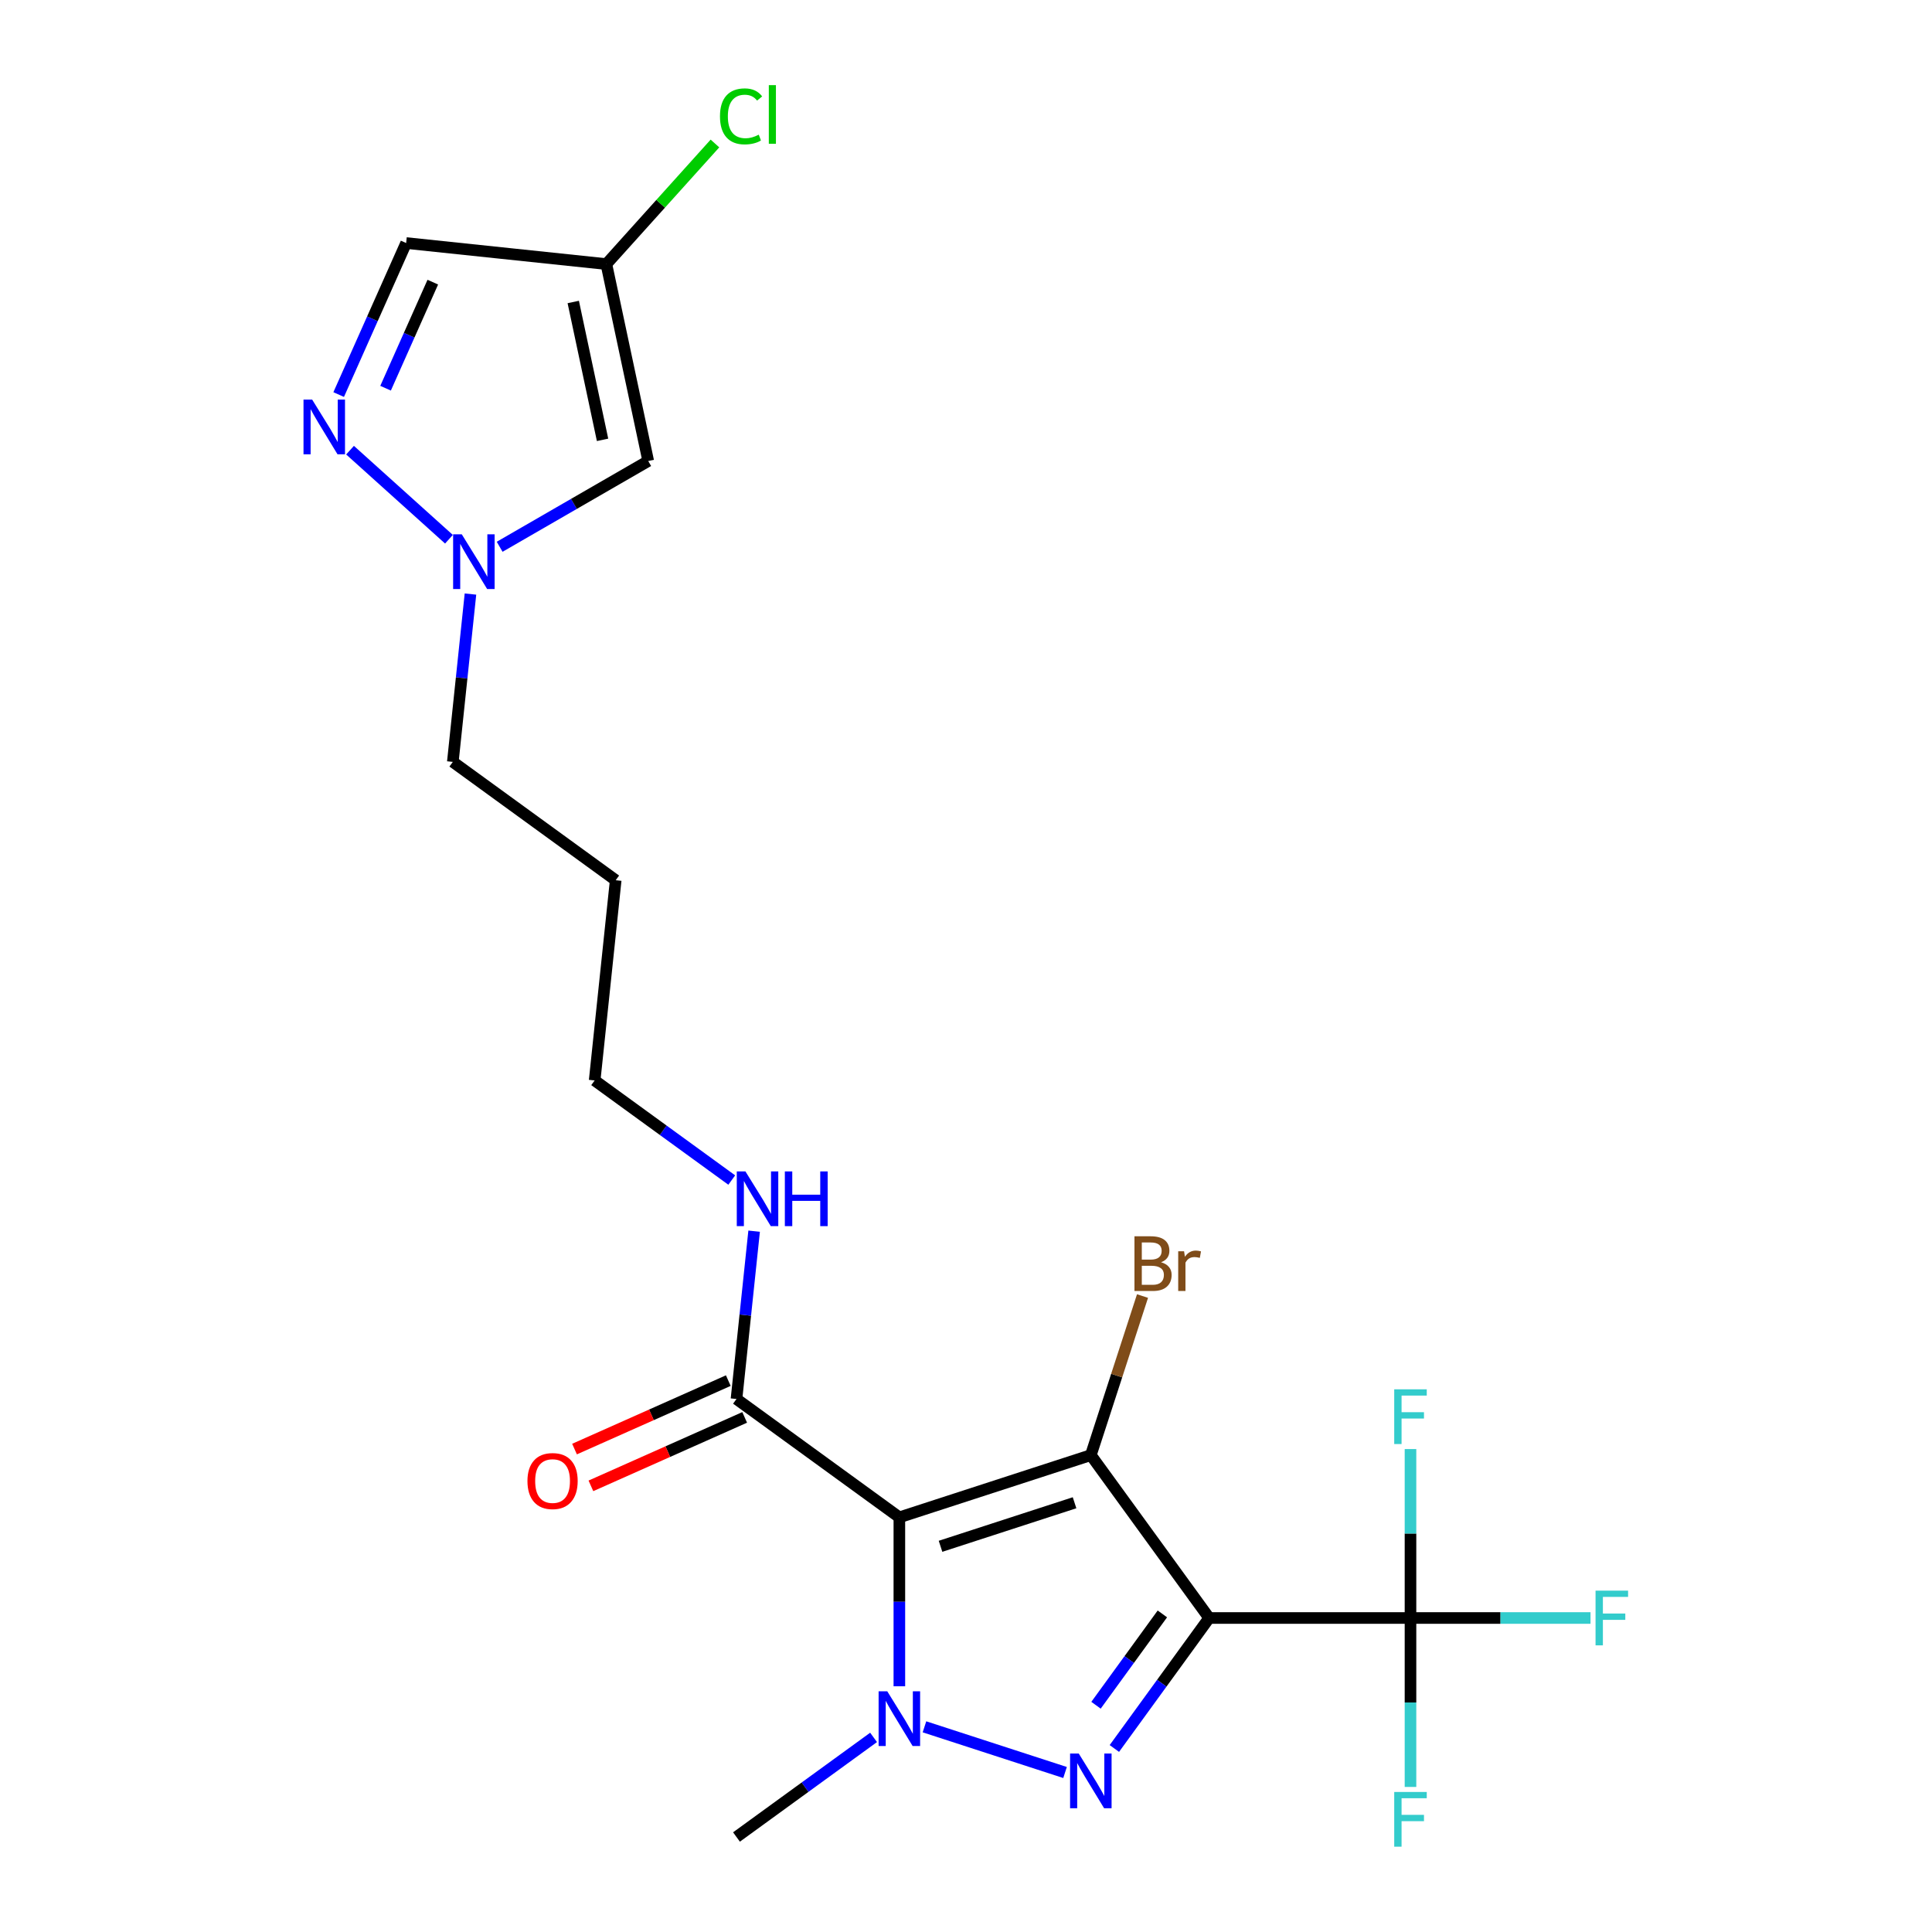 <?xml version='1.0' encoding='iso-8859-1'?>
<svg version='1.1' baseProfile='full'
              xmlns='http://www.w3.org/2000/svg'
                      xmlns:rdkit='http://www.rdkit.org/xml'
                      xmlns:xlink='http://www.w3.org/1999/xlink'
                  xml:space='preserve'
width='1000px' height='1000px' viewBox='0 0 1000 1000'>
<!-- END OF HEADER -->
<rect style='opacity:1.0;fill:#FFFFFF;stroke:none' width='1000' height='1000' x='0' y='0'> </rect>
<path class='bond-0' d='M 625.863,837.474 L 564.613,753.171' style='fill:none;fill-rule:evenodd;stroke:#000000;stroke-width:6px;stroke-linecap:butt;stroke-linejoin:miter;stroke-opacity:1' />
<path class='bond-2' d='M 625.863,837.474 L 601.329,871.244' style='fill:none;fill-rule:evenodd;stroke:#000000;stroke-width:6px;stroke-linecap:butt;stroke-linejoin:miter;stroke-opacity:1' />
<path class='bond-2' d='M 601.329,871.244 L 576.794,905.013' style='fill:none;fill-rule:evenodd;stroke:#0000FF;stroke-width:6px;stroke-linecap:butt;stroke-linejoin:miter;stroke-opacity:1' />
<path class='bond-2' d='M 601.642,835.355 L 584.468,858.994' style='fill:none;fill-rule:evenodd;stroke:#000000;stroke-width:6px;stroke-linecap:butt;stroke-linejoin:miter;stroke-opacity:1' />
<path class='bond-2' d='M 584.468,858.994 L 567.293,882.632' style='fill:none;fill-rule:evenodd;stroke:#0000FF;stroke-width:6px;stroke-linecap:butt;stroke-linejoin:miter;stroke-opacity:1' />
<path class='bond-4' d='M 625.863,837.474 L 730.069,837.474' style='fill:none;fill-rule:evenodd;stroke:#000000;stroke-width:6px;stroke-linecap:butt;stroke-linejoin:miter;stroke-opacity:1' />
<path class='bond-1' d='M 564.613,753.171 L 465.508,785.372' style='fill:none;fill-rule:evenodd;stroke:#000000;stroke-width:6px;stroke-linecap:butt;stroke-linejoin:miter;stroke-opacity:1' />
<path class='bond-1' d='M 556.188,777.822 L 486.814,800.363' style='fill:none;fill-rule:evenodd;stroke:#000000;stroke-width:6px;stroke-linecap:butt;stroke-linejoin:miter;stroke-opacity:1' />
<path class='bond-11' d='M 564.613,753.171 L 577.99,712.001' style='fill:none;fill-rule:evenodd;stroke:#000000;stroke-width:6px;stroke-linecap:butt;stroke-linejoin:miter;stroke-opacity:1' />
<path class='bond-11' d='M 577.99,712.001 L 591.367,670.831' style='fill:none;fill-rule:evenodd;stroke:#7F4C19;stroke-width:6px;stroke-linecap:butt;stroke-linejoin:miter;stroke-opacity:1' />
<path class='bond-6' d='M 465.508,785.372 L 381.204,724.121' style='fill:none;fill-rule:evenodd;stroke:#000000;stroke-width:6px;stroke-linecap:butt;stroke-linejoin:miter;stroke-opacity:1' />
<path class='bond-22' d='M 465.508,785.372 L 465.508,829.092' style='fill:none;fill-rule:evenodd;stroke:#000000;stroke-width:6px;stroke-linecap:butt;stroke-linejoin:miter;stroke-opacity:1' />
<path class='bond-22' d='M 465.508,829.092 L 465.508,872.812' style='fill:none;fill-rule:evenodd;stroke:#0000FF;stroke-width:6px;stroke-linecap:butt;stroke-linejoin:miter;stroke-opacity:1' />
<path class='bond-3' d='M 551.268,917.442 L 478.502,893.799' style='fill:none;fill-rule:evenodd;stroke:#0000FF;stroke-width:6px;stroke-linecap:butt;stroke-linejoin:miter;stroke-opacity:1' />
<path class='bond-18' d='M 452.163,899.273 L 416.683,925.05' style='fill:none;fill-rule:evenodd;stroke:#0000FF;stroke-width:6px;stroke-linecap:butt;stroke-linejoin:miter;stroke-opacity:1' />
<path class='bond-18' d='M 416.683,925.05 L 381.204,950.827' style='fill:none;fill-rule:evenodd;stroke:#000000;stroke-width:6px;stroke-linecap:butt;stroke-linejoin:miter;stroke-opacity:1' />
<path class='bond-13' d='M 730.069,837.474 L 776.659,837.474' style='fill:none;fill-rule:evenodd;stroke:#000000;stroke-width:6px;stroke-linecap:butt;stroke-linejoin:miter;stroke-opacity:1' />
<path class='bond-13' d='M 776.659,837.474 L 823.249,837.474' style='fill:none;fill-rule:evenodd;stroke:#33CCCC;stroke-width:6px;stroke-linecap:butt;stroke-linejoin:miter;stroke-opacity:1' />
<path class='bond-14' d='M 730.069,837.474 L 730.069,881.195' style='fill:none;fill-rule:evenodd;stroke:#000000;stroke-width:6px;stroke-linecap:butt;stroke-linejoin:miter;stroke-opacity:1' />
<path class='bond-14' d='M 730.069,881.195 L 730.069,924.915' style='fill:none;fill-rule:evenodd;stroke:#33CCCC;stroke-width:6px;stroke-linecap:butt;stroke-linejoin:miter;stroke-opacity:1' />
<path class='bond-15' d='M 730.069,837.474 L 730.069,793.754' style='fill:none;fill-rule:evenodd;stroke:#000000;stroke-width:6px;stroke-linecap:butt;stroke-linejoin:miter;stroke-opacity:1' />
<path class='bond-15' d='M 730.069,793.754 L 730.069,750.034' style='fill:none;fill-rule:evenodd;stroke:#33CCCC;stroke-width:6px;stroke-linecap:butt;stroke-linejoin:miter;stroke-opacity:1' />
<path class='bond-5' d='M 181.179,233.006 L 232.377,279.106' style='fill:none;fill-rule:evenodd;stroke:#0000FF;stroke-width:6px;stroke-linecap:butt;stroke-linejoin:miter;stroke-opacity:1' />
<path class='bond-10' d='M 175.298,204.225 L 192.758,165.01' style='fill:none;fill-rule:evenodd;stroke:#0000FF;stroke-width:6px;stroke-linecap:butt;stroke-linejoin:miter;stroke-opacity:1' />
<path class='bond-10' d='M 192.758,165.01 L 210.218,125.794' style='fill:none;fill-rule:evenodd;stroke:#000000;stroke-width:6px;stroke-linecap:butt;stroke-linejoin:miter;stroke-opacity:1' />
<path class='bond-10' d='M 199.575,200.937 L 211.797,173.487' style='fill:none;fill-rule:evenodd;stroke:#0000FF;stroke-width:6px;stroke-linecap:butt;stroke-linejoin:miter;stroke-opacity:1' />
<path class='bond-10' d='M 211.797,173.487 L 224.019,146.036' style='fill:none;fill-rule:evenodd;stroke:#000000;stroke-width:6px;stroke-linecap:butt;stroke-linejoin:miter;stroke-opacity:1' />
<path class='bond-12' d='M 376.966,714.602 L 337.17,732.32' style='fill:none;fill-rule:evenodd;stroke:#000000;stroke-width:6px;stroke-linecap:butt;stroke-linejoin:miter;stroke-opacity:1' />
<path class='bond-12' d='M 337.17,732.32 L 297.374,750.038' style='fill:none;fill-rule:evenodd;stroke:#FF0000;stroke-width:6px;stroke-linecap:butt;stroke-linejoin:miter;stroke-opacity:1' />
<path class='bond-12' d='M 385.442,733.641 L 345.647,751.359' style='fill:none;fill-rule:evenodd;stroke:#000000;stroke-width:6px;stroke-linecap:butt;stroke-linejoin:miter;stroke-opacity:1' />
<path class='bond-12' d='M 345.647,751.359 L 305.851,769.077' style='fill:none;fill-rule:evenodd;stroke:#FF0000;stroke-width:6px;stroke-linecap:butt;stroke-linejoin:miter;stroke-opacity:1' />
<path class='bond-16' d='M 381.204,724.121 L 385.769,680.687' style='fill:none;fill-rule:evenodd;stroke:#000000;stroke-width:6px;stroke-linecap:butt;stroke-linejoin:miter;stroke-opacity:1' />
<path class='bond-16' d='M 385.769,680.687 L 390.334,637.252' style='fill:none;fill-rule:evenodd;stroke:#0000FF;stroke-width:6px;stroke-linecap:butt;stroke-linejoin:miter;stroke-opacity:1' />
<path class='bond-7' d='M 243.511,307.483 L 238.946,350.917' style='fill:none;fill-rule:evenodd;stroke:#0000FF;stroke-width:6px;stroke-linecap:butt;stroke-linejoin:miter;stroke-opacity:1' />
<path class='bond-7' d='M 238.946,350.917 L 234.381,394.352' style='fill:none;fill-rule:evenodd;stroke:#000000;stroke-width:6px;stroke-linecap:butt;stroke-linejoin:miter;stroke-opacity:1' />
<path class='bond-8' d='M 258.619,283.013 L 297.068,260.814' style='fill:none;fill-rule:evenodd;stroke:#0000FF;stroke-width:6px;stroke-linecap:butt;stroke-linejoin:miter;stroke-opacity:1' />
<path class='bond-8' d='M 297.068,260.814 L 335.518,238.615' style='fill:none;fill-rule:evenodd;stroke:#000000;stroke-width:6px;stroke-linecap:butt;stroke-linejoin:miter;stroke-opacity:1' />
<path class='bond-9' d='M 335.518,238.615 L 313.853,136.687' style='fill:none;fill-rule:evenodd;stroke:#000000;stroke-width:6px;stroke-linecap:butt;stroke-linejoin:miter;stroke-opacity:1' />
<path class='bond-9' d='M 311.883,227.659 L 296.717,156.309' style='fill:none;fill-rule:evenodd;stroke:#000000;stroke-width:6px;stroke-linecap:butt;stroke-linejoin:miter;stroke-opacity:1' />
<path class='bond-17' d='M 313.853,136.687 L 341.953,105.477' style='fill:none;fill-rule:evenodd;stroke:#000000;stroke-width:6px;stroke-linecap:butt;stroke-linejoin:miter;stroke-opacity:1' />
<path class='bond-17' d='M 341.953,105.477 L 370.054,74.268' style='fill:none;fill-rule:evenodd;stroke:#00CC00;stroke-width:6px;stroke-linecap:butt;stroke-linejoin:miter;stroke-opacity:1' />
<path class='bond-23' d='M 313.853,136.687 L 210.218,125.794' style='fill:none;fill-rule:evenodd;stroke:#000000;stroke-width:6px;stroke-linecap:butt;stroke-linejoin:miter;stroke-opacity:1' />
<path class='bond-21' d='M 378.751,610.791 L 343.272,585.014' style='fill:none;fill-rule:evenodd;stroke:#0000FF;stroke-width:6px;stroke-linecap:butt;stroke-linejoin:miter;stroke-opacity:1' />
<path class='bond-21' d='M 343.272,585.014 L 307.793,559.237' style='fill:none;fill-rule:evenodd;stroke:#000000;stroke-width:6px;stroke-linecap:butt;stroke-linejoin:miter;stroke-opacity:1' />
<path class='bond-19' d='M 234.381,394.352 L 318.685,455.602' style='fill:none;fill-rule:evenodd;stroke:#000000;stroke-width:6px;stroke-linecap:butt;stroke-linejoin:miter;stroke-opacity:1' />
<path class='bond-20' d='M 318.685,455.602 L 307.793,559.237' style='fill:none;fill-rule:evenodd;stroke:#000000;stroke-width:6px;stroke-linecap:butt;stroke-linejoin:miter;stroke-opacity:1' />
<path  class='atom-3' d='M 558.353 907.618
L 567.633 922.618
Q 568.553 924.098, 570.033 926.778
Q 571.513 929.458, 571.593 929.618
L 571.593 907.618
L 575.353 907.618
L 575.353 935.938
L 571.473 935.938
L 561.513 919.538
Q 560.353 917.618, 559.113 915.418
Q 557.913 913.218, 557.553 912.538
L 557.553 935.938
L 553.873 935.938
L 553.873 907.618
L 558.353 907.618
' fill='#0000FF'/>
<path  class='atom-4' d='M 459.248 875.417
L 468.528 890.417
Q 469.448 891.897, 470.928 894.577
Q 472.408 897.257, 472.488 897.417
L 472.488 875.417
L 476.248 875.417
L 476.248 903.737
L 472.368 903.737
L 462.408 887.337
Q 461.248 885.417, 460.008 883.217
Q 458.808 881.017, 458.448 880.337
L 458.448 903.737
L 454.768 903.737
L 454.768 875.417
L 459.248 875.417
' fill='#0000FF'/>
<path  class='atom-6' d='M 161.574 206.83
L 170.854 221.83
Q 171.774 223.31, 173.254 225.99
Q 174.734 228.67, 174.814 228.83
L 174.814 206.83
L 178.574 206.83
L 178.574 235.15
L 174.694 235.15
L 164.734 218.75
Q 163.574 216.83, 162.334 214.63
Q 161.134 212.43, 160.774 211.75
L 160.774 235.15
L 157.094 235.15
L 157.094 206.83
L 161.574 206.83
' fill='#0000FF'/>
<path  class='atom-8' d='M 239.014 276.557
L 248.294 291.557
Q 249.214 293.037, 250.694 295.717
Q 252.174 298.397, 252.254 298.557
L 252.254 276.557
L 256.014 276.557
L 256.014 304.877
L 252.134 304.877
L 242.174 288.477
Q 241.014 286.557, 239.774 284.357
Q 238.574 282.157, 238.214 281.477
L 238.214 304.877
L 234.534 304.877
L 234.534 276.557
L 239.014 276.557
' fill='#0000FF'/>
<path  class='atom-12' d='M 600.954 653.345
Q 603.674 654.105, 605.034 655.785
Q 606.434 657.425, 606.434 659.865
Q 606.434 663.785, 603.914 666.025
Q 601.434 668.225, 596.714 668.225
L 587.194 668.225
L 587.194 639.905
L 595.554 639.905
Q 600.394 639.905, 602.834 641.865
Q 605.274 643.825, 605.274 647.425
Q 605.274 651.705, 600.954 653.345
M 590.994 643.105
L 590.994 651.985
L 595.554 651.985
Q 598.354 651.985, 599.794 650.865
Q 601.274 649.705, 601.274 647.425
Q 601.274 643.105, 595.554 643.105
L 590.994 643.105
M 596.714 665.025
Q 599.474 665.025, 600.954 663.705
Q 602.434 662.385, 602.434 659.865
Q 602.434 657.545, 600.794 656.385
Q 599.194 655.185, 596.114 655.185
L 590.994 655.185
L 590.994 665.025
L 596.714 665.025
' fill='#7F4C19'/>
<path  class='atom-12' d='M 612.874 647.665
L 613.314 650.505
Q 615.474 647.305, 618.994 647.305
Q 620.114 647.305, 621.634 647.705
L 621.034 651.065
Q 619.314 650.665, 618.354 650.665
Q 616.674 650.665, 615.554 651.345
Q 614.474 651.985, 613.594 653.545
L 613.594 668.225
L 609.834 668.225
L 609.834 647.665
L 612.874 647.665
' fill='#7F4C19'/>
<path  class='atom-13' d='M 273.008 766.586
Q 273.008 759.786, 276.368 755.986
Q 279.728 752.186, 286.008 752.186
Q 292.288 752.186, 295.648 755.986
Q 299.008 759.786, 299.008 766.586
Q 299.008 773.466, 295.608 777.386
Q 292.208 781.266, 286.008 781.266
Q 279.768 781.266, 276.368 777.386
Q 273.008 773.506, 273.008 766.586
M 286.008 778.066
Q 290.328 778.066, 292.648 775.186
Q 295.008 772.266, 295.008 766.586
Q 295.008 761.026, 292.648 758.226
Q 290.328 755.386, 286.008 755.386
Q 281.688 755.386, 279.328 758.186
Q 277.008 760.986, 277.008 766.586
Q 277.008 772.306, 279.328 775.186
Q 281.688 778.066, 286.008 778.066
' fill='#FF0000'/>
<path  class='atom-14' d='M 825.854 823.314
L 842.694 823.314
L 842.694 826.554
L 829.654 826.554
L 829.654 835.154
L 841.254 835.154
L 841.254 838.434
L 829.654 838.434
L 829.654 851.634
L 825.854 851.634
L 825.854 823.314
' fill='#33CCCC'/>
<path  class='atom-15' d='M 721.649 927.52
L 738.489 927.52
L 738.489 930.76
L 725.449 930.76
L 725.449 939.36
L 737.049 939.36
L 737.049 942.64
L 725.449 942.64
L 725.449 955.84
L 721.649 955.84
L 721.649 927.52
' fill='#33CCCC'/>
<path  class='atom-16' d='M 721.649 719.109
L 738.489 719.109
L 738.489 722.349
L 725.449 722.349
L 725.449 730.949
L 737.049 730.949
L 737.049 734.229
L 725.449 734.229
L 725.449 747.429
L 721.649 747.429
L 721.649 719.109
' fill='#33CCCC'/>
<path  class='atom-17' d='M 385.836 606.327
L 395.116 621.327
Q 396.036 622.807, 397.516 625.487
Q 398.996 628.167, 399.076 628.327
L 399.076 606.327
L 402.836 606.327
L 402.836 634.647
L 398.956 634.647
L 388.996 618.247
Q 387.836 616.327, 386.596 614.127
Q 385.396 611.927, 385.036 611.247
L 385.036 634.647
L 381.356 634.647
L 381.356 606.327
L 385.836 606.327
' fill='#0000FF'/>
<path  class='atom-17' d='M 406.236 606.327
L 410.076 606.327
L 410.076 618.367
L 424.556 618.367
L 424.556 606.327
L 428.396 606.327
L 428.396 634.647
L 424.556 634.647
L 424.556 621.567
L 410.076 621.567
L 410.076 634.647
L 406.236 634.647
L 406.236 606.327
' fill='#0000FF'/>
<path  class='atom-18' d='M 372.659 60.227
Q 372.659 53.187, 375.939 49.507
Q 379.259 45.787, 385.539 45.787
Q 391.379 45.787, 394.499 49.907
L 391.859 52.067
Q 389.579 49.067, 385.539 49.067
Q 381.259 49.067, 378.979 51.947
Q 376.739 54.787, 376.739 60.227
Q 376.739 65.827, 379.059 68.707
Q 381.419 71.587, 385.979 71.587
Q 389.099 71.587, 392.739 69.707
L 393.859 72.707
Q 392.379 73.667, 390.139 74.227
Q 387.899 74.787, 385.419 74.787
Q 379.259 74.787, 375.939 71.027
Q 372.659 67.267, 372.659 60.227
' fill='#00CC00'/>
<path  class='atom-18' d='M 397.939 44.067
L 401.619 44.067
L 401.619 74.427
L 397.939 74.427
L 397.939 44.067
' fill='#00CC00'/>
</svg>

